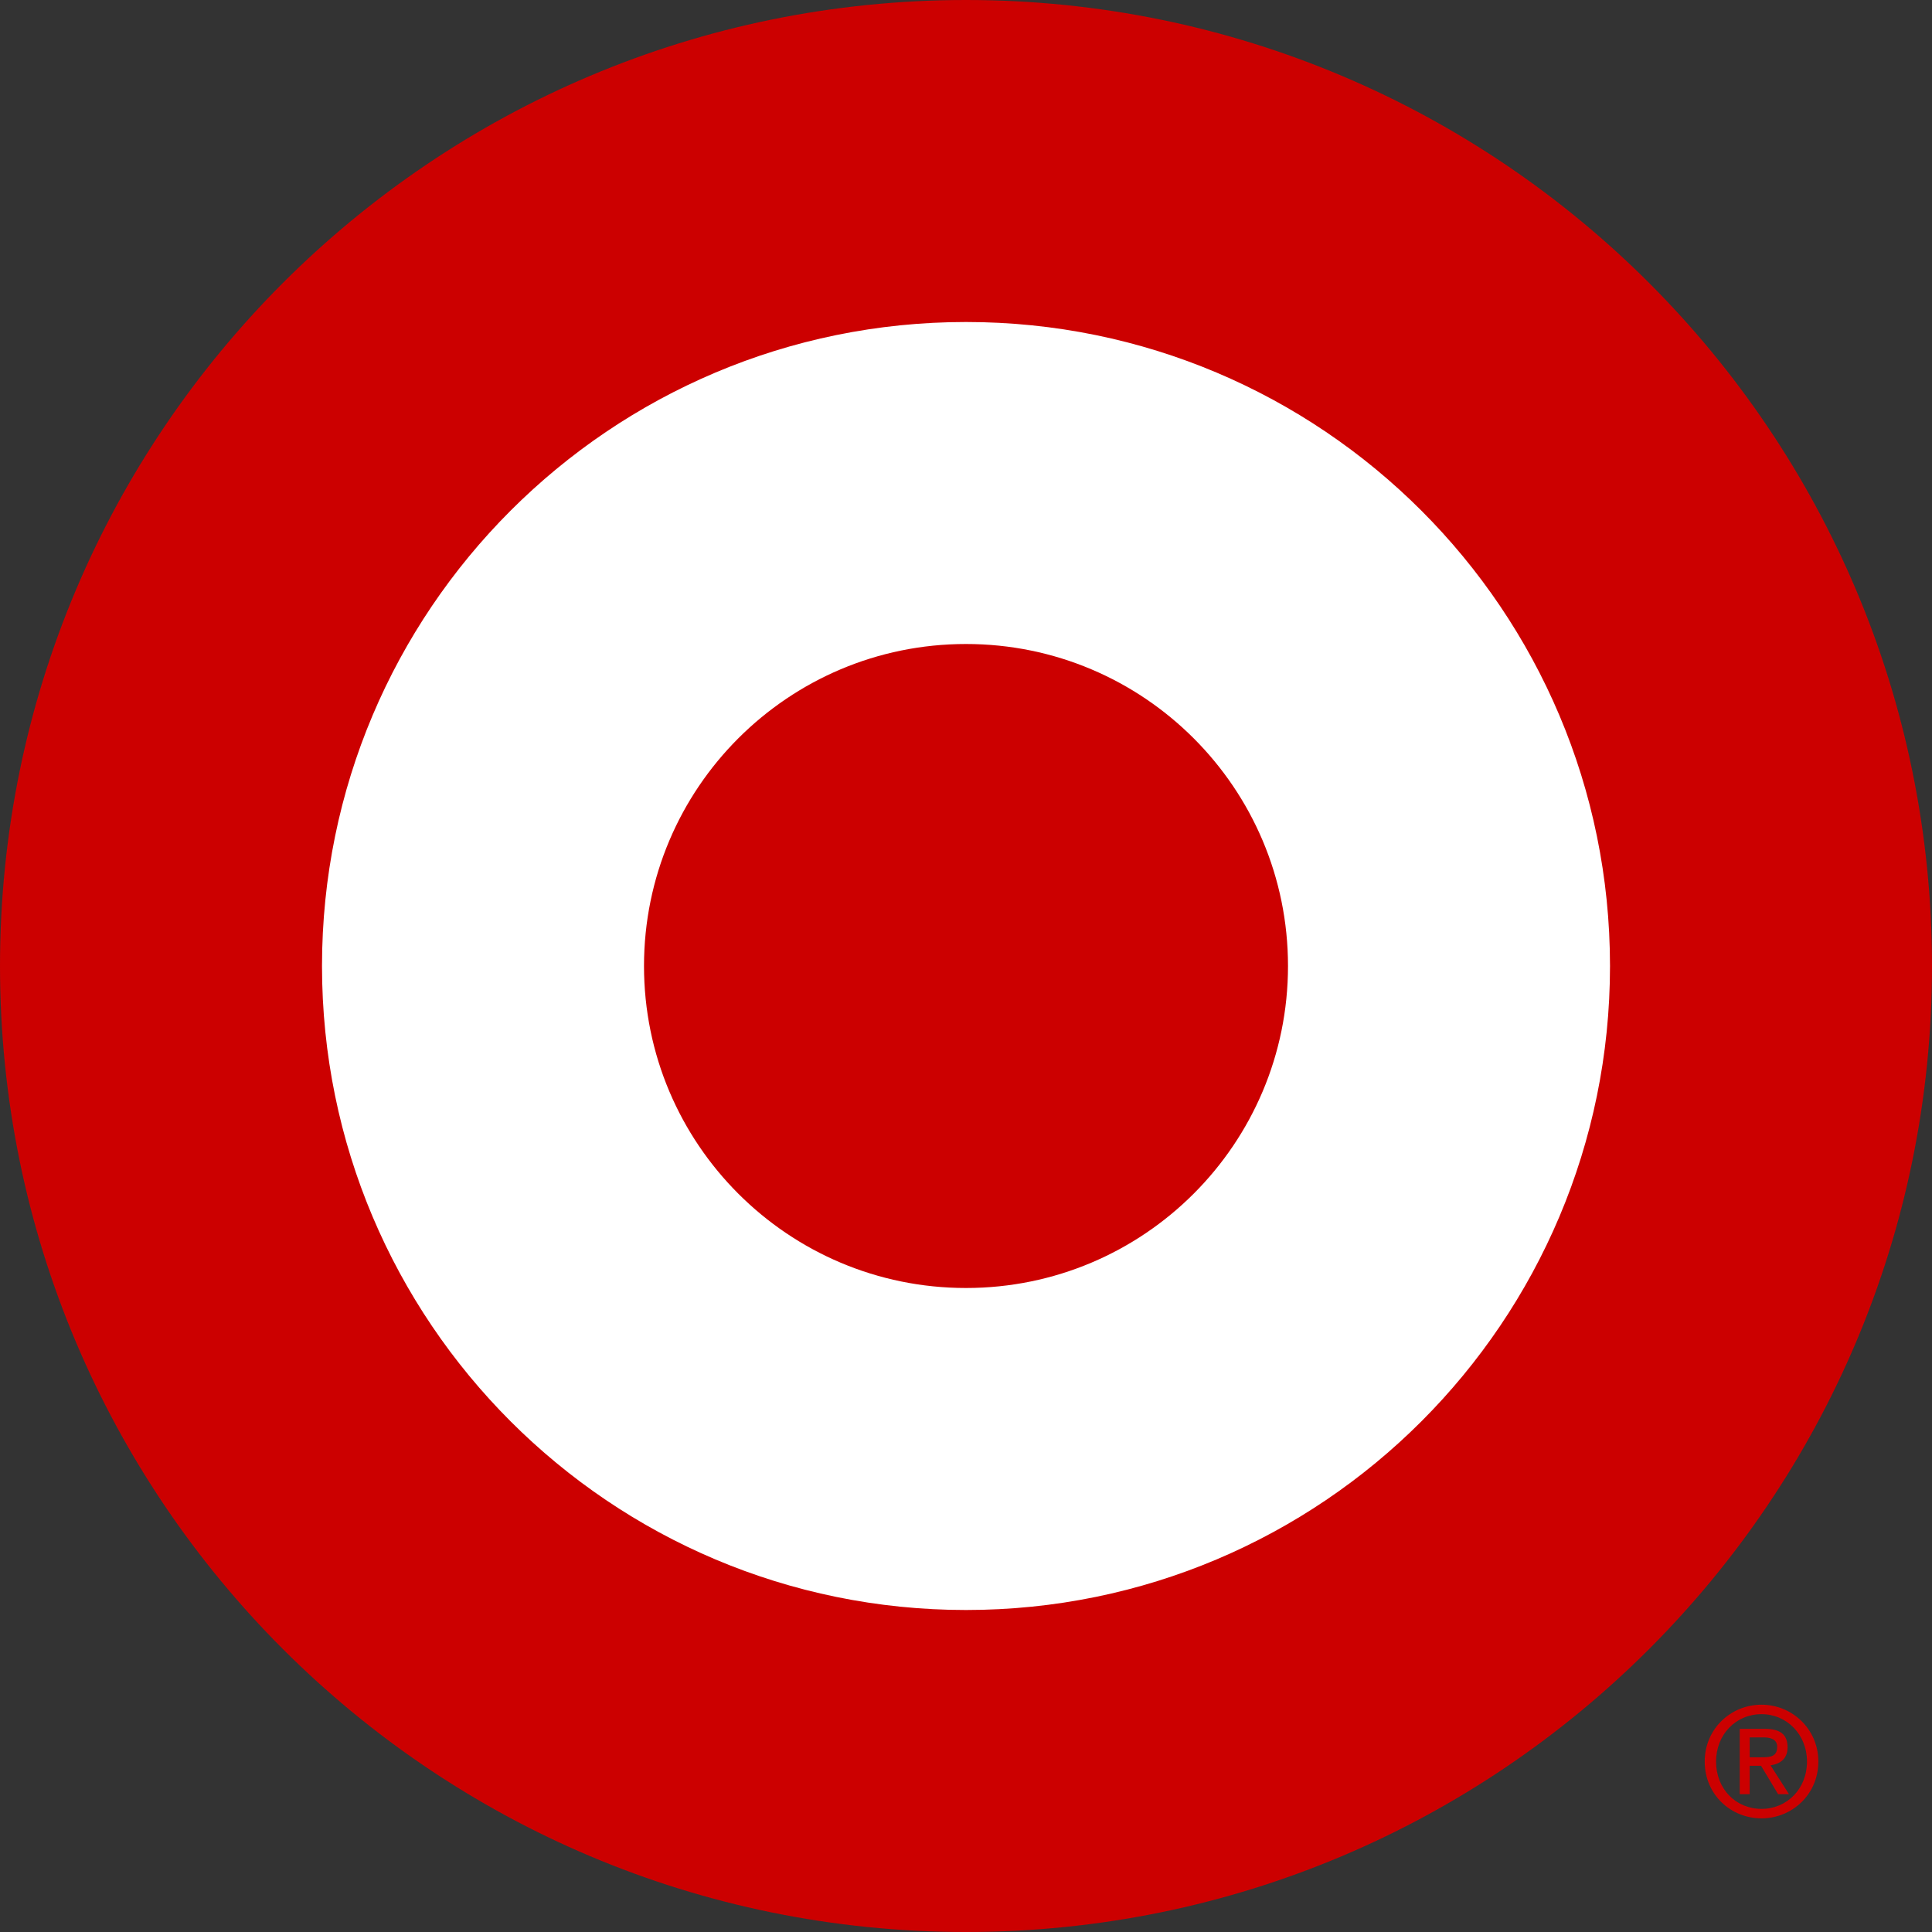 <svg xmlns="http://www.w3.org/2000/svg" width="2500" height="2500" viewBox="17.911 17.911 724.528 724.528"><rect x="17.911" y="17.911" width="724.528" height="724.528" fill="#333333" stroke="none"/><path d="M724.946 378.412c0 187.178-155.587 339.09-347.293 339.09S30.359 565.59 30.359 378.412c0-187.177 155.588-339.089 347.294-339.089s347.293 151.912 347.293 339.089z" fill="#fff"/><path d="M380.176 17.911c-200.098 0-362.265 162.188-362.265 362.264 0 200.084 162.166 362.265 362.265 362.265 200.098 0 362.264-162.181 362.264-362.265-.001-200.076-162.167-362.264-362.264-362.264zm0 120.755c133.398 0 241.509 108.14 241.51 241.509 0 133.37-108.111 241.51-241.51 241.51s-241.51-108.14-241.51-241.51 108.11-241.509 241.51-241.509zm0 120.754c-66.7 0-120.755 54.07-120.755 120.754 0 66.692 54.056 120.755 120.755 120.755S500.93 446.867 500.93 380.175c-.001-66.685-54.055-120.755-120.754-120.755zM678.51 657.2c-11.578 0-21.31 9.106-21.31 21.311 0 12.338 9.731 21.31 21.31 21.31 11.437 0 21.31-8.972 21.31-21.31 0-12.204-9.873-21.311-21.31-21.311zm0 3.552c9.519 0 17.048 7.657 17.048 17.759 0 10.257-7.529 17.758-17.048 17.758-9.66 0-17.048-7.501-17.048-17.758.001-10.102 7.388-17.759 17.048-17.759zm-8.168 5.505v24.507h3.729v-10.655h4.262l6.394 10.655h4.084l-6.926-10.833c3.48-.482 6.393-2.351 6.393-6.748 0-4.873-2.841-6.926-8.523-6.926h-9.413zm3.729 3.197h4.972c2.558 0 5.328.511 5.328 3.551 0 3.772-2.734 3.907-5.86 3.907h-4.439v-7.458z" fill="#c00"/></svg>